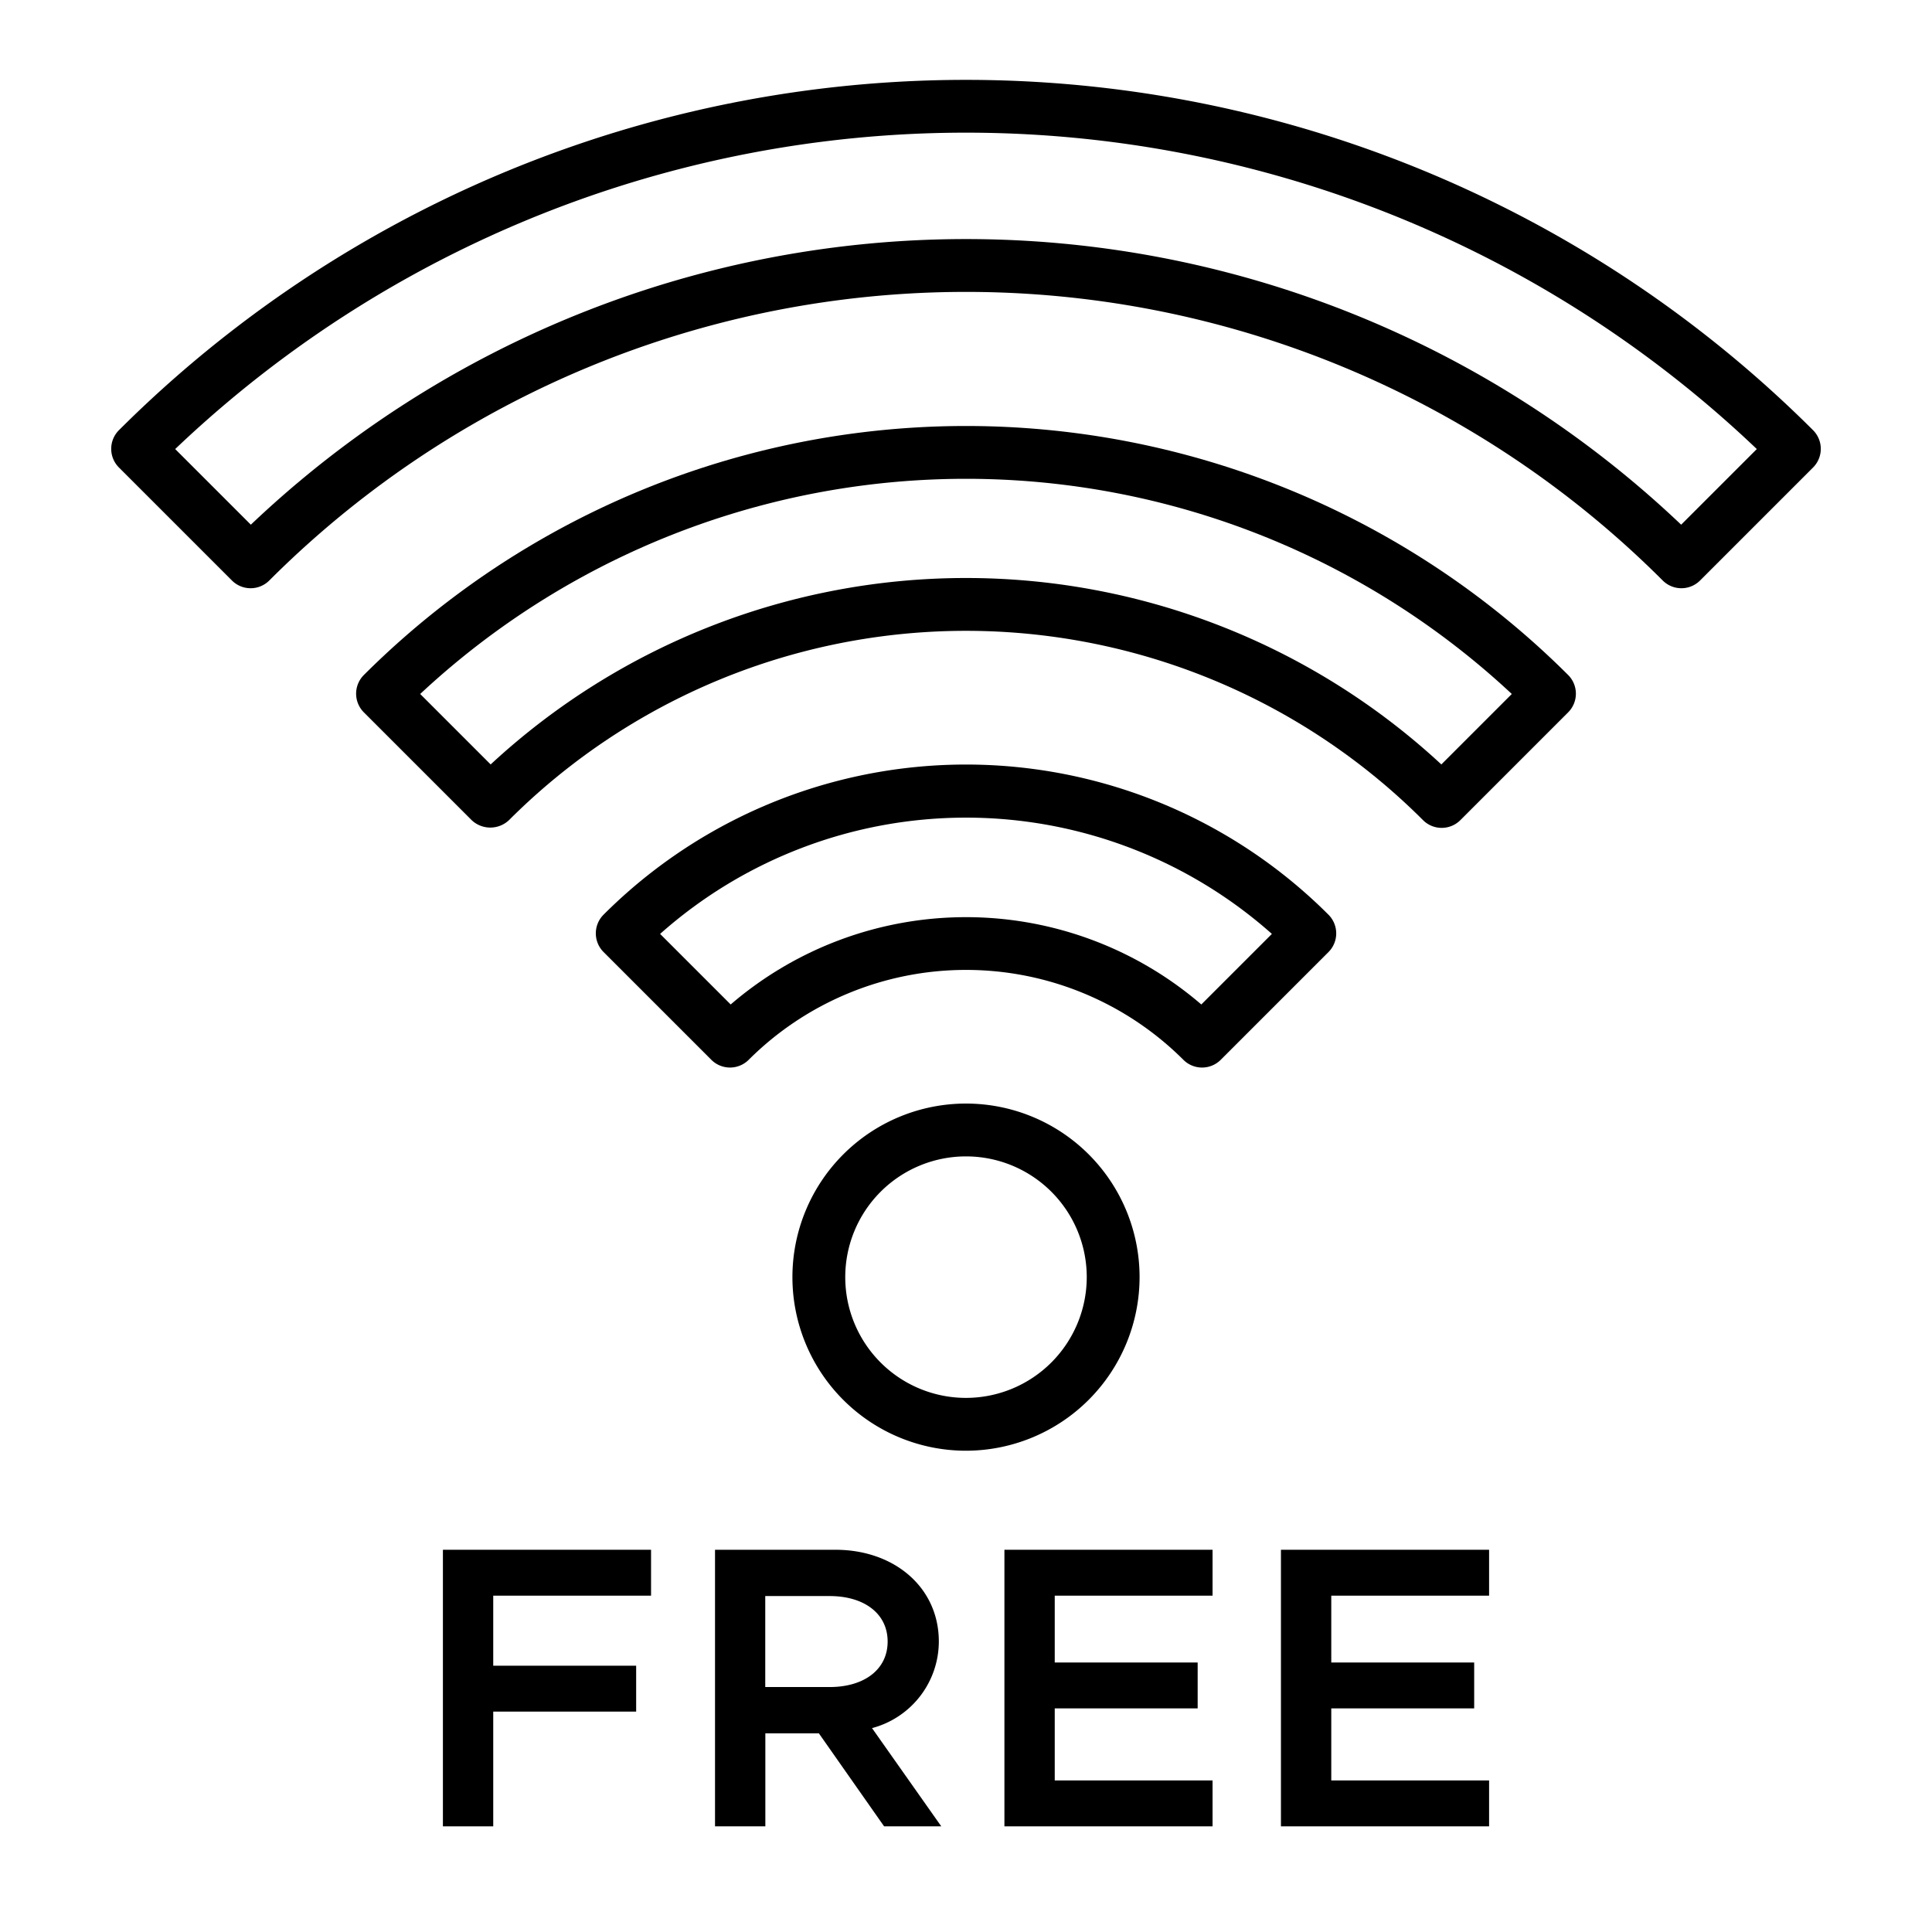 <?xml version="1.0" encoding="UTF-8"?> <svg xmlns="http://www.w3.org/2000/svg" height="512" viewBox="0 0 128 128" width="512"><g><path d="m75.5 84.614a11.5 11.5 0 1 0 -11.5 11.5 11.513 11.513 0 0 0 11.5-11.5zm-11.5 8a8 8 0 1 1 8-8 8.009 8.009 0 0 1 -8 8z"></path><path d="m88.013 60.6a33.958 33.958 0 0 0 -48.026 0 1.75 1.75 0 0 0 0 2.474l7.141 7.141a1.75 1.75 0 0 0 2.474 0 20.386 20.386 0 0 1 28.8 0 1.749 1.749 0 0 0 2.475 0l7.141-7.141a1.75 1.75 0 0 0 -.005-2.474zm-8.423 5.949a23.9 23.9 0 0 0 -31.18 0l-4.676-4.675a30.508 30.508 0 0 1 40.532 0z"></path><path d="m24.106 44.721a1.75 1.75 0 0 0 0 2.474l7.141 7.141a1.8 1.8 0 0 0 2.475 0 42.818 42.818 0 0 1 60.556 0 1.749 1.749 0 0 0 2.475 0l7.141-7.141a1.75 1.75 0 0 0 0-2.474 56.484 56.484 0 0 0 -79.788 0zm71.387 5.925a46.324 46.324 0 0 0 -62.986 0l-4.668-4.668a52.99 52.99 0 0 1 72.322 0z"></path><path d="m120.119 28.5a79.453 79.453 0 0 0 -112.238 0 1.748 1.748 0 0 0 0 2.474l7.485 7.485a1.749 1.749 0 0 0 2.475 0 65.278 65.278 0 0 1 92.318 0 1.749 1.749 0 0 0 2.475 0l7.485-7.485a1.748 1.748 0 0 0 0-2.474zm-8.738 6.262a68.78 68.78 0 0 0 -94.762 0l-5.012-5.011a75.958 75.958 0 0 1 104.786 0z"></path><path d="m29.344 121h3.334v-7.602h9.469v-3.04h-9.469v-4.641h10.456v-3.041h-13.79z"></path><path d="m62.2 108.757c0-3.574-2.934-6.081-6.855-6.081h-7.973v18.324h3.334v-6.161h3.547l4.321 6.161h3.788l-4.588-6.508a5.949 5.949 0 0 0 4.426-5.735zm-11.5 3.014v-6.028h4.267c2.268 0 3.841 1.147 3.841 3.014s-1.573 3.014-3.841 3.014z"></path><path d="m66.545 121h13.79v-3.041h-10.456v-4.774h9.469v-3.04h-9.469v-4.428h10.456v-3.041h-13.79z"></path><path d="m84.866 121h13.79v-3.041h-10.456v-4.774h9.468v-3.04h-9.468v-4.428h10.456v-3.041h-13.79z"></path></g></svg> 
